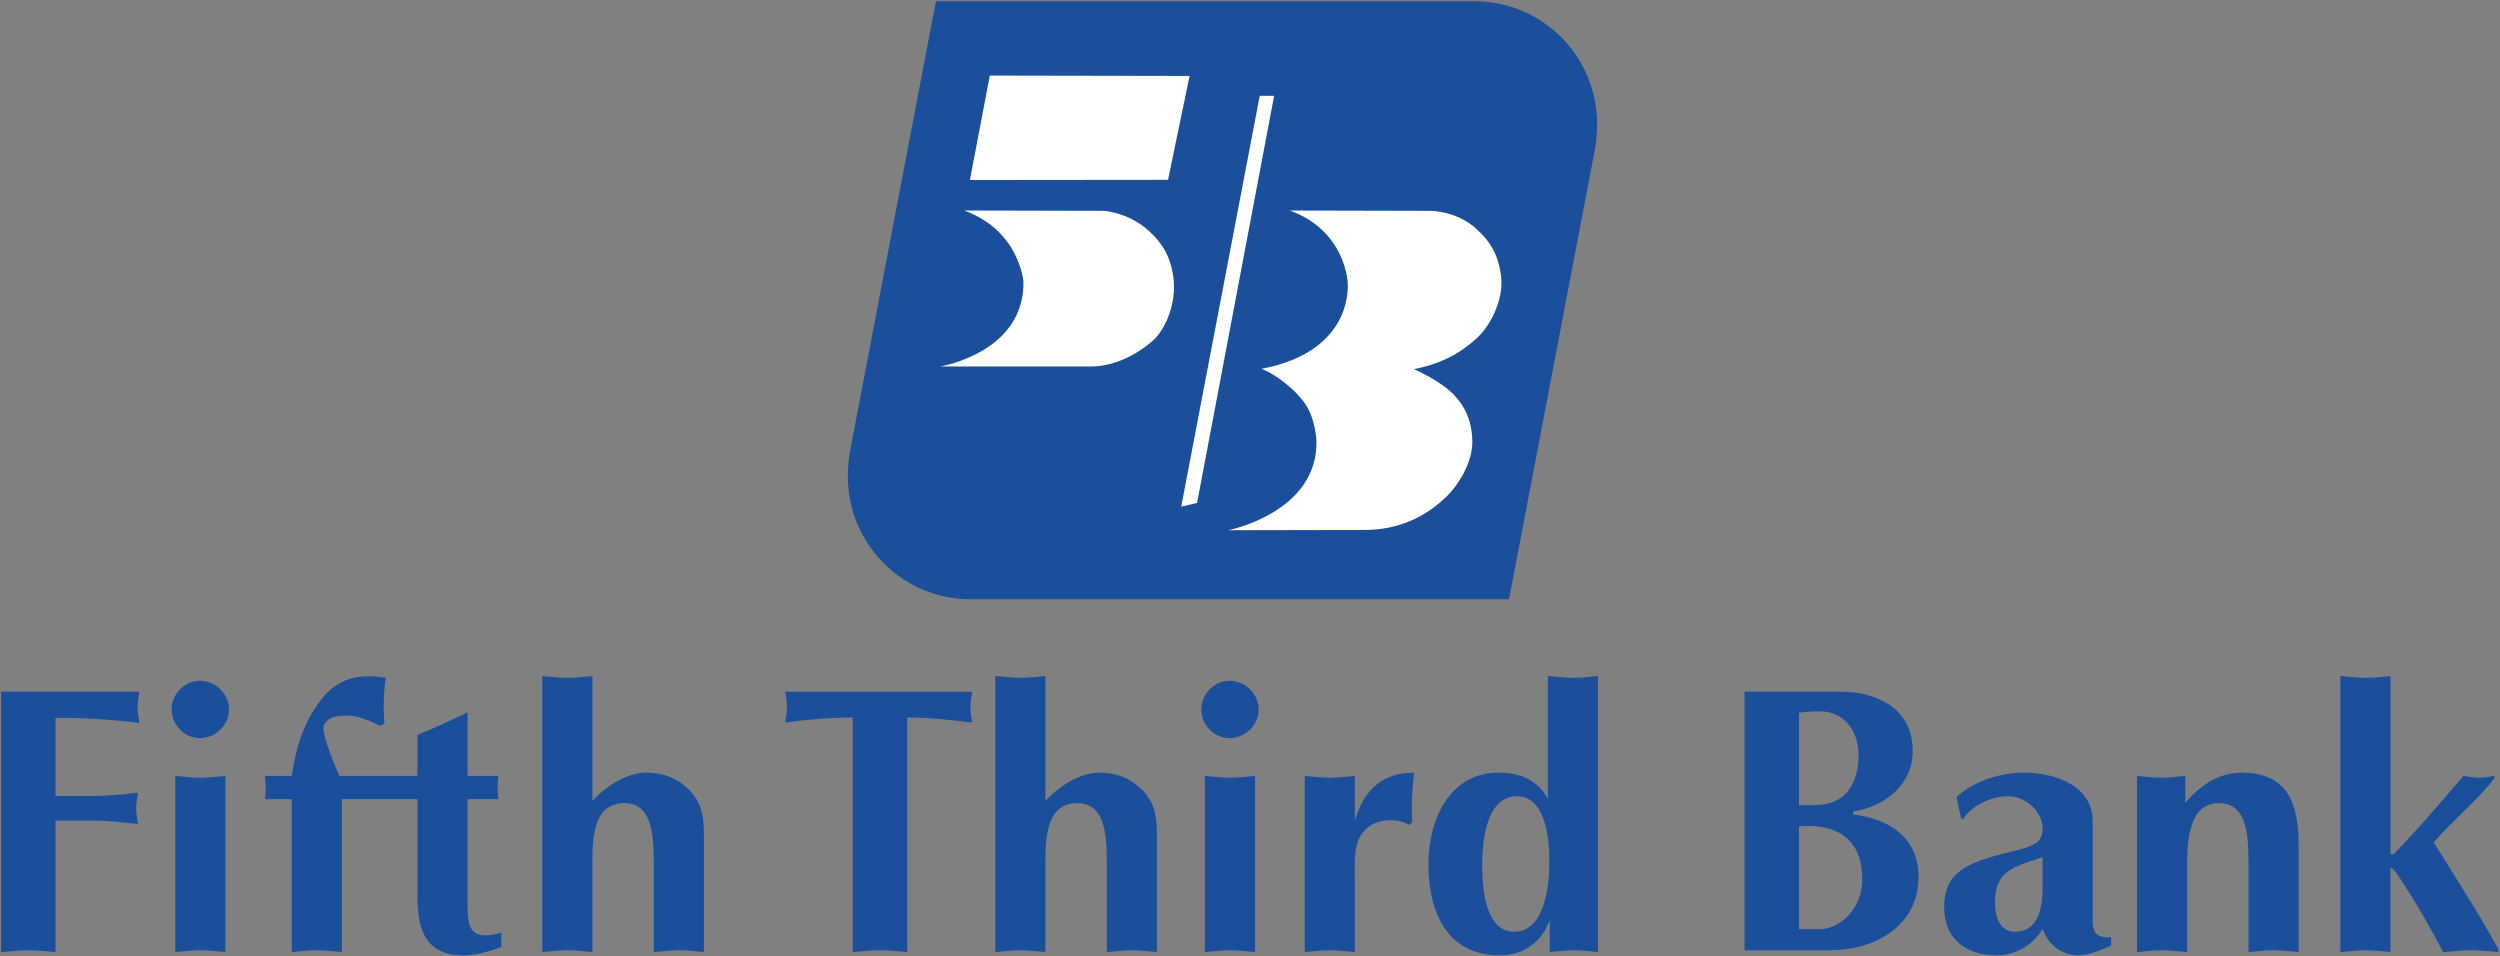 <?xml version="1.0" encoding="UTF-8" standalone="no"?>
<!-- Created with Inkscape (http://www.inkscape.org/) -->

<svg
   xmlns:dc="http://purl.org/dc/elements/1.1/"
   xmlns:cc="http://creativecommons.org/ns#"
   xmlns:rdf="http://www.w3.org/1999/02/22-rdf-syntax-ns#"
   xmlns:svg="http://www.w3.org/2000/svg"
   xmlns="http://www.w3.org/2000/svg"
   xmlns:sodipodi="http://sodipodi.sourceforge.net/DTD/sodipodi-0.dtd"
   xmlns:inkscape="http://www.inkscape.org/namespaces/inkscape"
   width="1000"
   height="382.594"
   id="svg3177"
   version="1.1"
   inkscape:version="0.48.5 r10040"
   sodipodi:docname="A.svg">
  <rect width="100%" height="100%" fill="#808080" stroke="none"/>
  <defs
     id="defs3179">
    <clipPath
       clipPathUnits="userSpaceOnUse"
       id="clipPath4738">
      <path
         inkscape:connector-curvature="0"
         d="m 89.795,296.34 21.28,0 0,28.722 -21.28,0 0,-28.722 z"
         id="path4740" />
    </clipPath>
    <clipPath
       clipPathUnits="userSpaceOnUse"
       id="clipPath6029">
      <path
         inkscape:connector-curvature="0"
         d="m 369,-695.505 225,0 0,-67.926 -225,0 0,67.926 z"
         id="path6031" />
    </clipPath>
    <clipPath
       clipPathUnits="userSpaceOnUse"
       id="clipPath6039">
      <path
         inkscape:connector-curvature="0"
         d="M 0,0 612,0 612,792 0,792 0,0 z"
         id="path6041" />
    </clipPath>
    <clipPath
       clipPathUnits="userSpaceOnUse"
       id="clipPath6049">
      <path
         inkscape:connector-curvature="0"
         d="m -2.139,-13.57 3.321,0 0,15.25 -3.321,0 0,-15.25 z"
         id="path6051" />
    </clipPath>
    <clipPath
       clipPathUnits="userSpaceOnUse"
       id="clipPath6057">
      <path
         inkscape:connector-curvature="0"
         d="M 0,0 1,0 1,1 0,1 0,0 z"
         id="path6059" />
    </clipPath>
    <clipPath
       clipPathUnits="userSpaceOnUse"
       id="clipPath6500">
      <path
         inkscape:connector-curvature="0"
         d="m 155.12,157.85 301.13,0 0,-59.34 -301.13,0 0,59.34 z"
         clip-rule="evenodd"
         id="path6502" />
    </clipPath>
    <clipPath
       clipPathUnits="userSpaceOnUse"
       id="clipPath6506">
      <path
         inkscape:connector-curvature="0"
         d="m 53,722 506,0 0,-650 -506,0 0,650 z"
         id="path6508" />
    </clipPath>
    <clipPath
       clipPathUnits="userSpaceOnUse"
       id="clipPath6512">
      <path
         inkscape:connector-curvature="0"
         d="m 0,792.036 612,0 0,-792 -612,0 0,792 z"
         id="path6514" />
    </clipPath>
  </defs>
  <sodipodi:namedview
     id="base"
     pagecolor="#ffffff"
     bordercolor="#666666"
     borderopacity="1.0"
     inkscape:pageopacity="0.0"
     inkscape:pageshadow="2"
     inkscape:zoom="0.28540039"
     inkscape:cx="785.45811"
     inkscape:cy="262.1691"
     inkscape:document-units="px"
     inkscape:current-layer="layer1"
     showgrid="false"
     fit-margin-left="0.5"
     fit-margin-bottom="0.5"
     fit-margin-top="0.5"
     fit-margin-right="0.5"
     inkscape:window-width="1073"
     inkscape:window-height="1032"
     inkscape:window-x="842"
     inkscape:window-y="-16"
     inkscape:window-maximized="0">
    <inkscape:grid
       type="xygrid"
       id="grid6783"
       empspacing="5"
       visible="true"
       enabled="true"
       snapvisiblegridlinesonly="true"
       originx="-118.232px"
       originy="394.69px" />
  </sodipodi:namedview>
  <g
     inkscape:label="Layer 1"
     inkscape:groupmode="layer"
     id="layer1"
     transform="translate(-158.161,818.555)">
    <path
       inkscape:connector-curvature="0"
       d="m 761.774,-578.848 34.265,-179.499 c 0.655,-3.194 0.953,-7.241 0.953,-10.627 0,-27.107 -21.914,-49.081 -49.021,-49.081 l -215.441,0 -34.265,179.499 c -0.655,3.194 -0.953,7.241 -0.953,10.627 0,27.107 21.914,49.081 49.021,49.081 l 215.441,0"
       style="fill:#1b4f9c;fill-opacity:1;fill-rule:nonzero;stroke:none"
       id="path6542" />
    <path
       inkscape:connector-curvature="0"
       d="m 633.995,-788.18 -8.615,41.551 -79.248,0.078 7.951,-41.771 79.913,0.142"
       style="fill:#ffffff;fill-opacity:1;fill-rule:nonzero;stroke:none"
       id="path6544" />
    <path
       inkscape:connector-curvature="0"
       d="m 595.469,-671.959 -61.261,0 c 0,0 33.806,-5.449 33.33,-34.004 0,0 -1.613,-20.407 -23.715,-28.381 l 55.858,0.128 c 0,0 9.692,0.536 17.859,7.868 6.067,5.449 9.239,11.301 10.105,19.98 0.866,8.675 -2.814,19.298 -8.629,24.316 -1.989,1.714 -11.273,9.587 -23.546,10.091"
       style="fill:#ffffff;fill-opacity:1;fill-rule:nonzero;stroke:none"
       id="path6546" />
    <path
       inkscape:connector-curvature="0"
       d="m 723.642,-670.964 c 0,0 10.49,4.555 15.966,10.206 3.565,3.675 7.273,9.28 7.484,18.615 0.192,8.528 -5.719,18.289 -11.535,23.308 -1.961,1.696 -12.479,12.263 -31.446,12.263 l -54.616,0.101 c 0,0 35.722,-7.016 35.245,-35.571 0,0 -0.238,-9.738 -5.375,-16.195 -5.811,-7.305 -13.56,-11.741 -16.608,-12.781 -0.376,-0.128 0.096,-0.018 0.096,-0.018 37.89,-7.264 34.343,-34.925 34.343,-34.925 0,0 -1.008,-20.407 -23.11,-28.381 l 55.858,0.128 c 0,0 10.439,-0.271 18.606,7.062 6.067,5.449 9.225,11.099 10.091,19.774 0.866,8.68 -4.23,19.302 -10.045,24.32 -2.337,2.016 -9.871,9.349 -24.944,12.176 0,-0.004 -0.156,-0.064 -0.008,-0.083"
       style="fill:#ffffff;fill-opacity:1;fill-rule:nonzero;stroke:none"
       id="path6548" />
    <path
       inkscape:connector-curvature="0"
       d="m 636.992,-617.397 30.823,-162.85 -5.751,0 -31.414,164.367 6.342,-1.517"
       style="fill:#ffffff;fill-opacity:1;fill-rule:nonzero;stroke:none"
       id="path6550" />
    <g
       id="g6663"
       transform="matrix(4.455,0,0,-4.455,-861.324,87.252)">
      <path
         inkscape:connector-curvature="0"
         id="path6516"
         style="fill:#1b4f9c;fill-opacity:1;fill-rule:nonzero;stroke:none"
         d="m 233.827,117.841 c -0.816,0.065 -1.631,0.163 -2.446,0.163 -0.816,0 -1.631,-0.098 -2.446,-0.163 l 0,23.377 12.425,0 c -0.065,-0.456 -0.163,-0.946 -0.163,-1.402 0,-0.457 0.098,-0.946 0.163,-1.402 -1.99,0.228 -4.109,0.456 -7.533,0.456 l 0,-7.011 3.457,0 c 1.271,0 2.576,0.13 3.945,0.293 -0.065,-0.456 -0.163,-0.945 -0.163,-1.402 0,-0.457 0.098,-0.946 0.163,-1.402 -1.369,0.13 -2.674,0.293 -3.978,0.293 l -3.424,0 0,-11.8" />
      <path
         inkscape:connector-curvature="0"
         id="path6518"
         style="fill:#1b4f9c;fill-opacity:1;fill-rule:nonzero;stroke:none"
         d="m 244.577,133.657 c 0.75,-0.065 1.5,-0.163 2.25,-0.163 0.75,0 1.5,0.098 2.25,0.163 l 0,-15.816 c -0.75,0.065 -1.5,0.163 -2.25,0.163 -0.75,0 -1.5,-0.098 -2.25,-0.163 l 0,15.816 z m 2.217,8.544 c 1.403,0 2.609,-1.174 2.609,-2.576 0,-1.403 -1.206,-2.577 -2.609,-2.577 -1.402,0 -2.543,1.207 -2.543,2.577 0,1.37 1.141,2.576 2.543,2.576" />
      <path
         inkscape:connector-curvature="0"
         id="path6520"
         style="fill:#1b4f9c;fill-opacity:1;fill-rule:nonzero;stroke:none"
         d="m 266.321,131.57 0,-8.74 c 0,-3.033 0.75,-5.283 4.141,-5.283 1.011,0 2.185,0.294 3.392,0.75 l 0,1.272 c -2.902,-0.75 -3.033,0.456 -3.033,2.707 l 0,9.294 2.772,0 c -0.098,0.75 -0.098,1.337 0,2.087 l -2.772,0 0,5.707 c -1.565,-0.75 -3.033,-1.435 -4.5,-2.022 l 0,-3.685 -7.01,0 c -0.424,0.946 -1.435,3.424 -1.435,4.305 0,0.326 0.196,0.489 0.392,0.685 0.424,0.423 1.239,0.423 1.793,0.423 0.946,0 2.055,-0.489 2.87,-0.913 l 0.424,0.163 c -0.098,1.207 -0.098,2.772 0.131,4.142 -3.327,0.554 -5.153,-0.522 -6.751,-3.392 -1.011,-1.728 -1.435,-3.652 -1.696,-5.413 l -2.413,0 c 0.098,-0.783 0.098,-1.402 0,-2.087 l 2.413,0 0,-13.729 c 0.75,0.065 1.5,0.163 2.251,0.163 0.749,0 1.5,-0.098 2.25,-0.163 l 0,13.729 6.781,0" />
      <path
         inkscape:connector-curvature="0"
         id="path6522"
         style="fill:#1b4f9c;fill-opacity:1;fill-rule:nonzero;stroke:none"
         d="m 282.031,131.407 c 1.141,1.272 3.065,2.543 4.827,2.543 1.5,0 2.739,-0.456 3.815,-1.5 1.207,-1.174 1.37,-2.544 1.37,-4.141 l 0,-10.468 c -0.75,0.065 -1.5,0.163 -2.251,0.163 -0.749,0 -1.5,-0.098 -2.25,-0.163 l 0,8.12 c 0,3.033 -0.391,5.25 -2.674,5.25 -3,0 -2.837,-3.783 -2.837,-5.87 l 0,-7.5 c -0.75,0.065 -1.5,0.163 -2.25,0.163 -0.75,0 -1.5,-0.098 -2.25,-0.163 l 0,24.784 c 0.75,-0.065 1.5,-0.163 2.25,-0.163 0.75,0 1.5,0.098 2.25,0.163 l 0,-11.218" />
      <path
         inkscape:connector-curvature="0"
         id="path6524"
         style="fill:#1b4f9c;fill-opacity:1;fill-rule:nonzero;stroke:none"
         d="m 310.297,117.841 c -0.816,0.065 -1.631,0.163 -2.447,0.163 -0.815,0 -1.63,-0.098 -2.445,-0.163 l 0,21.062 c -2.316,0 -4.37,-0.228 -6.066,-0.457 0.065,0.457 0.163,0.913 0.163,1.403 0,0.456 -0.098,0.913 -0.163,1.369 l 16.795,0 c -0.065,-0.456 -0.163,-0.913 -0.163,-1.369 0,-0.49 0.098,-0.946 0.163,-1.403 -1.924,0.229 -3.848,0.457 -5.837,0.457 l 0,-21.062" />
      <path
         inkscape:connector-curvature="0"
         id="path6526"
         style="fill:#1b4f9c;fill-opacity:1;fill-rule:nonzero;stroke:none"
         d="m 322.707,131.407 c 1.141,1.272 3.065,2.543 4.826,2.543 1.5,0 2.74,-0.456 3.816,-1.5 1.206,-1.174 1.369,-2.544 1.369,-4.141 l 0,-10.468 c -0.75,0.065 -1.5,0.163 -2.25,0.163 -0.75,0 -1.5,-0.098 -2.25,-0.163 l 0,8.12 c 0,3.033 -0.391,5.25 -2.674,5.25 -3,0 -2.837,-3.783 -2.837,-5.87 l 0,-7.5 c -0.75,0.065 -1.5,0.163 -2.25,0.163 -0.751,0 -1.501,-0.098 -2.251,-0.163 l 0,24.784 c 0.75,-0.065 1.5,-0.163 2.251,-0.163 0.75,0 1.5,0.098 2.25,0.163 l 0,-11.218" />
      <path
         inkscape:connector-curvature="0"
         id="path6528"
         style="fill:#1b4f9c;fill-opacity:1;fill-rule:nonzero;stroke:none"
         d="m 337.025,133.657 c 0.75,-0.065 1.5,-0.163 2.251,-0.163 0.749,0 1.5,0.098 2.25,0.163 l 0,-15.816 c -0.75,0.065 -1.501,0.163 -2.25,0.163 -0.751,0 -1.501,-0.098 -2.251,-0.163 l 0,15.816 z m 2.218,8.544 c 1.402,0 2.609,-1.174 2.609,-2.576 0,-1.403 -1.207,-2.577 -2.609,-2.577 -1.402,0 -2.544,1.207 -2.544,2.577 0,1.37 1.142,2.576 2.544,2.576" />
      <path
         inkscape:connector-curvature="0"
         id="path6530"
         style="fill:#1b4f9c;fill-opacity:1;fill-rule:nonzero;stroke:none"
         d="m 345.988,133.657 c 0.75,-0.065 1.5,-0.163 2.25,-0.163 0.75,0 1.5,0.098 2.25,0.163 l 0,-4.044 c 0.685,2.381 2.12,4.337 5.316,4.337 -0.163,-1.532 -0.261,-3.032 -0.163,-4.435 l -0.294,-0.261 c -0.424,0.294 -1.141,0.424 -1.663,0.424 -1.435,0 -2.609,-0.75 -3,-2.152 -0.294,-0.946 -0.196,-2.739 -0.196,-3.783 l 0,-5.902 c -0.75,0.065 -1.5,0.163 -2.25,0.163 -0.75,0 -1.5,-0.098 -2.25,-0.163 l 0,15.816" />
      <path
         inkscape:connector-curvature="0"
         id="path6532"
         style="fill:#1b4f9c;fill-opacity:1;fill-rule:nonzero;stroke:none"
         d="m 372.323,117.841 c -0.717,0.065 -1.434,0.163 -2.152,0.163 -0.75,0 -1.467,-0.098 -2.185,-0.163 l 0,2.869 c -0.685,-1.924 -2.315,-3.163 -4.468,-3.163 -4.826,0 -6.424,3.979 -6.424,8.185 0,4.142 1.989,8.218 6.294,8.218 1.924,0 3.489,-0.652 4.435,-2.348 l 0,11.023 c 0.75,-0.065 1.5,-0.163 2.25,-0.163 0.75,0 1.5,0.098 2.25,0.163 l 0,-24.784 z m -10.402,7.794 c 0,-1.892 0.228,-5.968 2.869,-5.968 2.805,0 3.163,4.272 3.163,6.326 0,1.892 -0.293,5.838 -2.902,5.838 -2.804,0 -3.13,-4.142 -3.13,-6.196" />
      <path
         inkscape:connector-curvature="0"
         id="path6534"
         style="fill:#1b4f9c;fill-opacity:1;fill-rule:nonzero;stroke:none"
         d="m 385.474,141.218 8.615,0 c 3.293,0 6.489,-1.511 6.489,-5.327 0,-3.065 -2.576,-5.027 -5.348,-5.419 l 0,-0.293 c 2.413,-0.228 5.87,-1.538 5.87,-5.582 0,-4.501 -4.044,-6.593 -7.892,-6.593 l -7.734,0 0,23.214 z m 4.891,-10.191 c 1.403,0 2.843,-0.131 3.952,0.815 1.011,0.848 1.402,2.321 1.402,3.593 0,2.348 -1.337,4.022 -3.489,4.022 -0.522,0 -1.212,-0.032 -1.865,-0.13 l 0,-8.3 z m 0,-11.132 1.832,0 c 1.794,0 3.848,1.767 3.848,4.473 0,3.588 -2.19,5.028 -5.68,4.767 l 0,-9.24" />
      <path
         inkscape:connector-curvature="0"
         id="path6536"
         style="fill:#1b4f9c;fill-opacity:1;fill-rule:nonzero;stroke:none"
         d="m 416.737,120.71 c 0,-1.206 0.358,-1.598 1.663,-1.532 l 0,-0.75 c -0.783,-0.359 -2.022,-0.881 -2.935,-0.881 -1.533,0 -2.707,0.946 -3.229,2.381 -0.848,-1.5 -2.478,-2.381 -4.174,-2.381 -2.674,0 -4.663,1.468 -4.663,4.305 0,3.098 1.891,4.011 5.968,4.989 0.815,0.196 1.663,0.391 2.38,0.848 0.391,0.359 0.489,0.783 0.489,1.272 0,1.565 -1.598,2.87 -3.098,2.87 -2.087,0 -3.783,-1.435 -3.978,-2.022 l -0.229,0 -0.424,1.956 c 1.533,1.435 3.979,2.185 6.033,2.185 2.74,0 6.197,-1.108 6.197,-4.37 l 0,-8.87 z m -4.501,5.675 c -0.815,-0.359 -2.283,-0.653 -3.228,-1.403 -0.848,-0.684 -1.044,-1.663 -1.044,-2.706 0,-1.207 0.392,-2.609 1.794,-2.609 1.989,0 2.413,1.924 2.478,3.554 l 0,3.164" />
      <path
         inkscape:connector-curvature="0"
         id="path6538"
         style="fill:#1b4f9c;fill-opacity:1;fill-rule:nonzero;stroke:none"
         d="m 420.715,133.657 c 0.717,-0.065 1.435,-0.163 2.185,-0.163 0.717,0 1.435,0.098 2.152,0.163 l 0,-2.413 c 1.305,1.532 3,2.706 5.022,2.706 4.109,0 5.153,-2.641 5.153,-6.555 l 0,-9.554 c -0.75,0.065 -1.5,0.163 -2.25,0.163 -0.75,0 -1.5,-0.098 -2.25,-0.163 l 0,8.12 c 0,3.033 -0.392,5.25 -2.675,5.25 -2.837,0 -2.837,-3.816 -2.837,-5.87 l 0,-7.5 c -0.75,0.065 -1.5,0.163 -2.25,0.163 -0.75,0 -1.5,-0.098 -2.25,-0.163 l 0,15.816" />
      <path
         inkscape:connector-curvature="0"
         id="path6540"
         style="fill:#1b4f9c;fill-opacity:1;fill-rule:nonzero;stroke:none"
         d="m 438.974,142.625 c 0.75,-0.065 1.5,-0.163 2.25,-0.163 0.75,0 1.5,0.098 2.25,0.163 l 0,-15.947 c 0.098,-0.098 0.163,-0.065 0.294,-0.032 2.152,2.184 4.109,4.533 6.261,7.011 0.456,-0.065 0.913,-0.163 1.402,-0.163 0.457,0 0.913,0.098 1.37,0.163 l 0,-0.228 c -1.663,-2.12 -3.75,-3.751 -5.446,-5.74 l 2.609,-4.174 c 1.076,-1.729 2.152,-3.49 3.196,-5.414 l 0,-0.26 c -0.816,0.065 -1.664,0.163 -2.479,0.163 -0.815,0 -1.663,-0.098 -2.478,-0.163 -1.044,1.989 -2.479,4.532 -3.816,6.522 -0.228,0.358 -0.489,0.848 -0.913,1.076 l 0,-7.598 c -0.75,0.065 -1.5,0.163 -2.25,0.163 -0.75,0 -1.5,-0.098 -2.25,-0.163 l 0,24.784" />
    </g>
  </g>
</svg>
